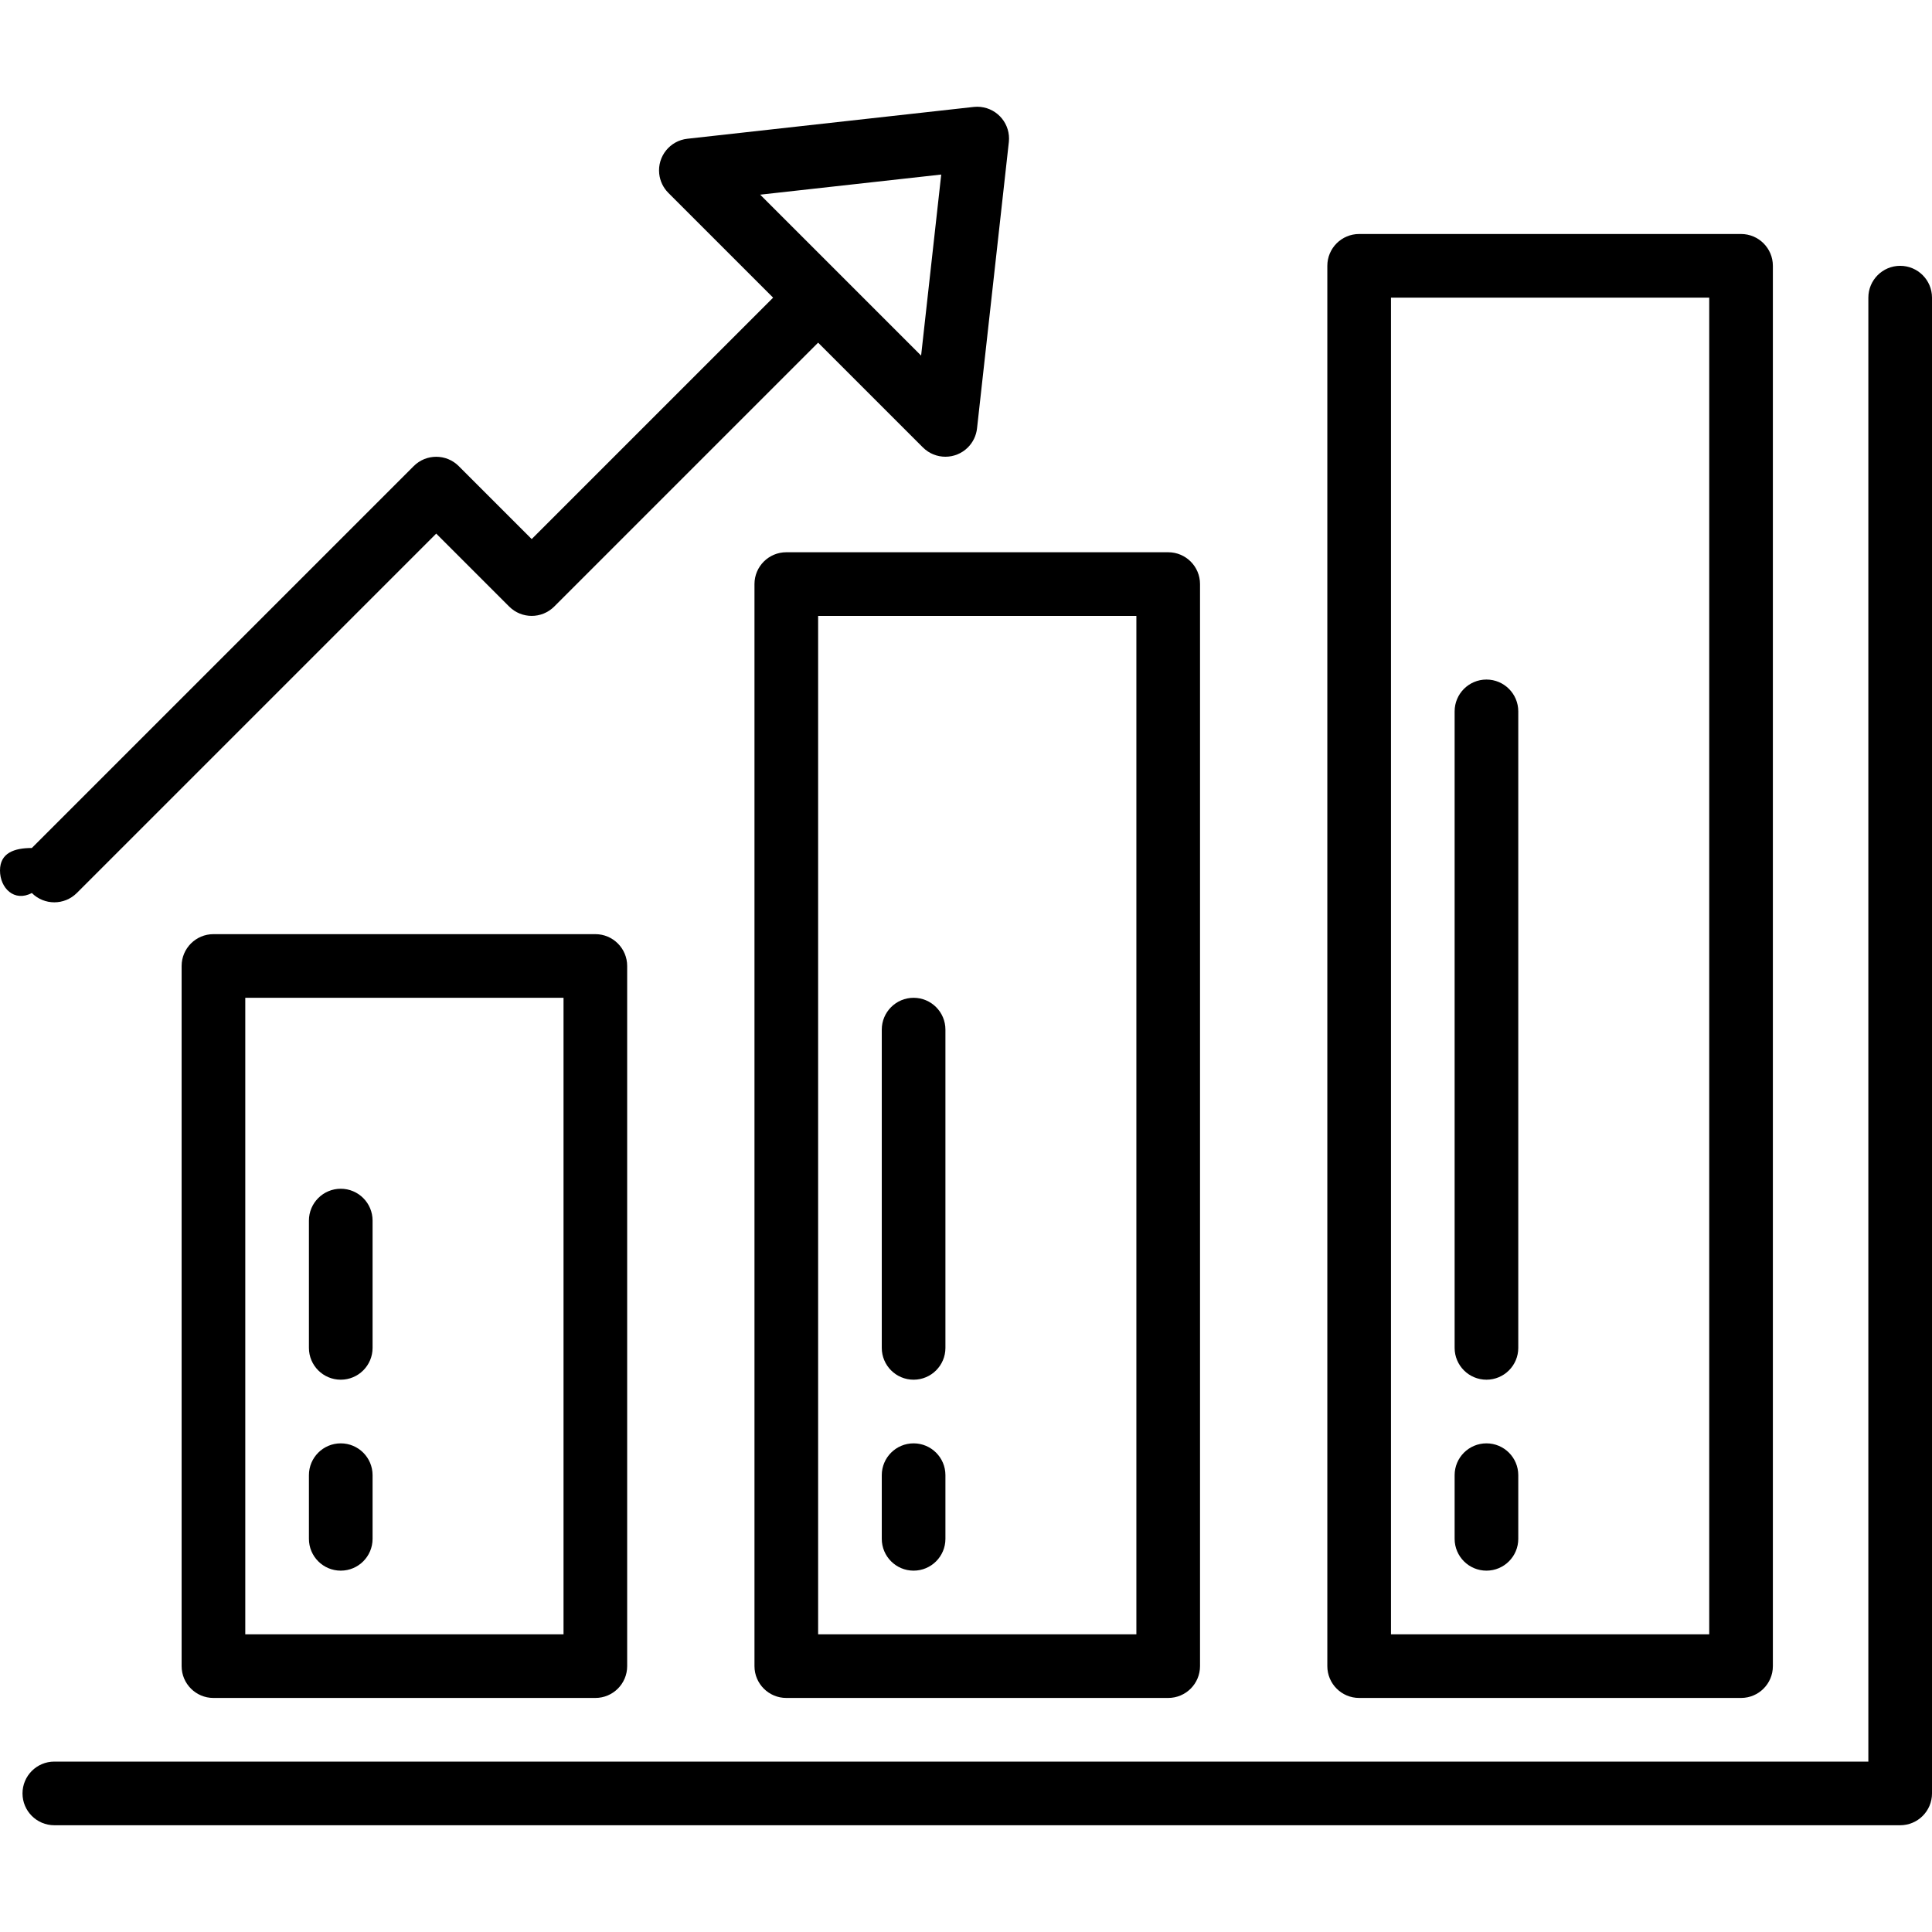 <svg xmlns="http://www.w3.org/2000/svg" xmlns:xlink="http://www.w3.org/1999/xlink" id="Capa_1" x="0px" y="0px" viewBox="0 0 485.656 485.656" style="enable-background:new 0 0 485.656 485.656;" xml:space="preserve">
<g>
	<g>
		<path d="M477.656,66.822c-4.418,0-8,3.582-8,8v368h-456c-4.418,0-8,3.582-8,8s3.582,8,8,8h464c4.418,0,8-3.582,8-8v-376    C485.656,70.404,482.074,66.822,477.656,66.822z"></path>
	</g>
</g>
<g>
	<g>
		<path d="M149.656,234.822h-96c-4.418,0-8,3.582-8,8v176c0,4.418,3.582,8,8,8h96c4.418,0,8-3.582,8-8v-176    C157.656,238.404,154.074,234.822,149.656,234.822z M141.656,410.822h-80v-160h80V410.822z"></path>
	</g>
</g>
<g>
	<g>
		<path d="M293.656,138.822h-96c-4.418,0-8,3.582-8,8v272c0,4.418,3.582,8,8,8h96c4.418,0,8-3.582,8-8v-272    C301.656,142.404,298.074,138.822,293.656,138.822z M285.656,410.822h-80v-256h80V410.822z"></path>
	</g>
</g>
<g>
	<g>
		<path d="M437.656,58.822h-96c-4.418,0-8,3.582-8,8v352c0,4.418,3.582,8,8,8h96c4.418,0,8-3.582,8-8v-352    C445.656,62.404,442.074,58.822,437.656,58.822z M429.656,410.822h-80v-336h80V410.822z"></path>
	</g>
</g>
<g>
	<g>
		<path d="M246.489,26.878c-0.562-0.06-1.128-0.06-1.689,0l-72,8c-4.392,0.479-7.565,4.427-7.086,8.82    c0.197,1.807,1.003,3.493,2.286,4.78l26.344,26.344l-60.688,60.688l-18.344-18.344c-3.124-3.123-8.188-3.123-11.312,0l-96,96    c-4.418,0-8,1.238-8,5.656s3.582,8,8,5.656c3.124,3.123,8.188,3.123,11.312,0l90.344-90.344L128,152.478    c3.124,3.123,8.188,3.123,11.312,0l66.344-66.344L232,112.478c3.13,3.119,8.195,3.11,11.314-0.02    c1.283-1.287,2.089-2.974,2.286-4.78l8-72C254.067,31.285,250.883,27.345,246.489,26.878z M231.544,89.39l-40.456-40.456    l45.512-5.056L231.544,89.39z"></path>
	</g>
</g>
<g>
	<g>
		<path d="M85.656,362.822c-4.418,0-8,3.582-8,8v16c0,4.418,3.582,8,8,8s8-3.582,8-8v-16    C93.656,366.404,90.074,362.822,85.656,362.822z"></path>
	</g>
</g>
<g>
	<g>
		<path d="M85.656,298.822c-4.418,0-8,3.582-8,8v32c0,4.418,3.582,8,8,8s8-3.582,8-8v-32    C93.656,302.404,90.074,298.822,85.656,298.822z"></path>
	</g>
</g>
<g>
	<g>
		<path d="M229.656,362.822c-4.418,0-8,3.582-8,8v16c0,4.418,3.582,8,8,8s8-3.582,8-8v-16    C237.656,366.404,234.074,362.822,229.656,362.822z"></path>
	</g>
</g>
<g>
	<g>
		<path d="M229.656,250.822c-4.418,0-8,3.582-8,8v80c0,4.418,3.582,8,8,8s8-3.582,8-8v-80    C237.656,254.404,234.074,250.822,229.656,250.822z"></path>
	</g>
</g>
<g>
	<g>
		<path d="M373.656,362.822c-4.418,0-8,3.582-8,8v16c0,4.418,3.582,8,8,8s8-3.582,8-8v-16    C381.656,366.404,378.074,362.822,373.656,362.822z"></path>
	</g>
</g>
<g>
	<g>
		<path d="M373.656,170.822c-4.418,0-8,3.582-8,8v160c0,4.418,3.582,8,8,8s8-3.582,8-8v-160    C381.656,174.404,378.074,170.822,373.656,170.822z"></path>
	</g>
</g>
<g>
</g>
<g>
</g>
<g>
</g>
<g>
</g>
<g>
</g>
<g>
</g>
<g>
</g>
<g>
</g>
<g>
</g>
<g>
</g>
<g>
</g>
<g>
</g>
<g>
</g>
<g>
</g>
<g>
</g>
</svg>
